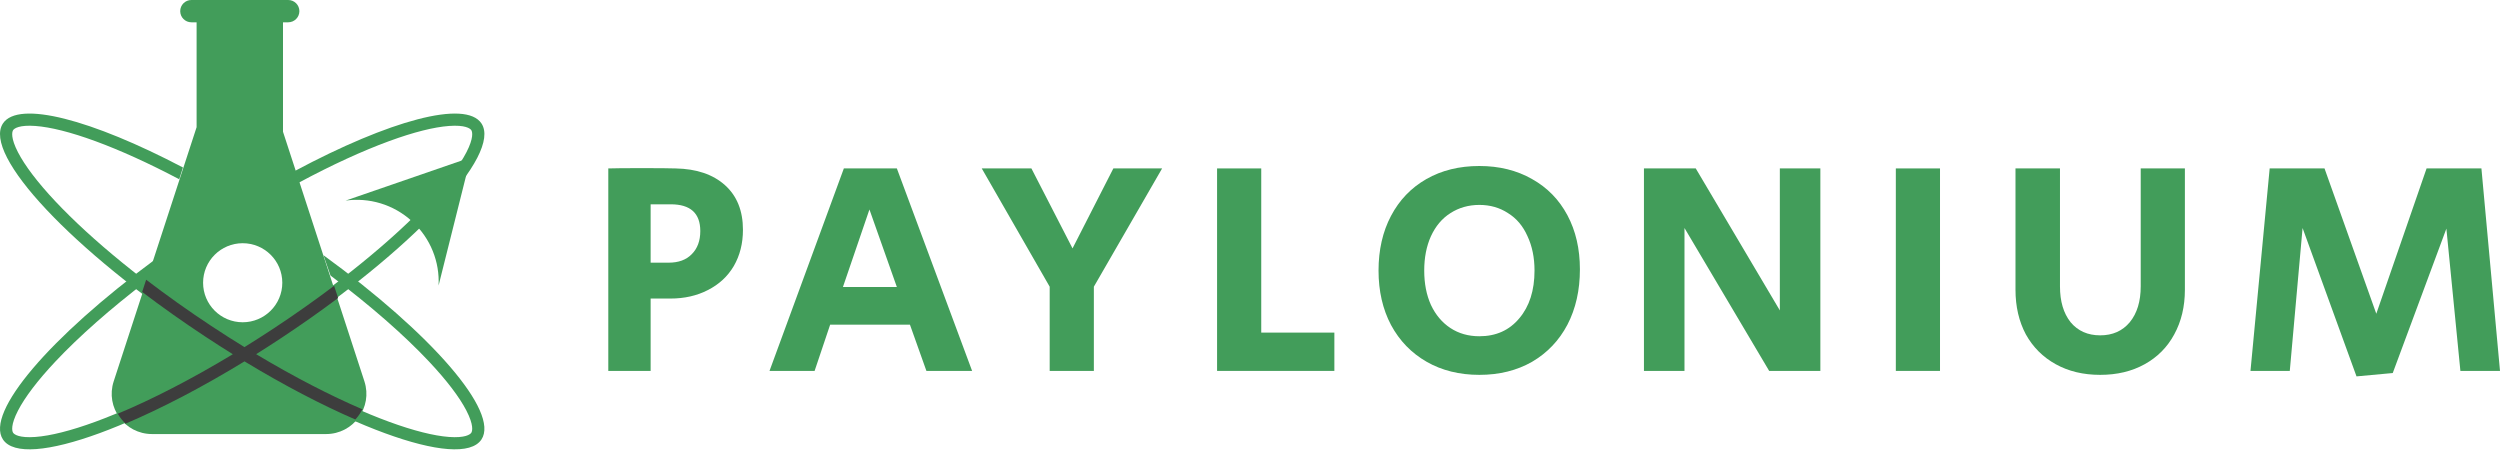 <svg width="300" height="56" viewBox="0 0 300 56" fill="none" xmlns="http://www.w3.org/2000/svg">
<g clip-path="url(#clip0_201_20124)">
<path d="M72.995 20.212C73.701 20.187 75.042 20.175 77.016 20.175C79.015 20.175 80.367 20.187 81.074 20.212C83.585 20.26 85.559 20.929 86.997 22.218C88.435 23.507 89.154 25.295 89.154 27.581C89.154 29.211 88.788 30.658 88.057 31.923C87.326 33.163 86.29 34.124 84.949 34.805C83.633 35.486 82.134 35.826 80.453 35.826H78.076V44.509H72.995V20.212ZM80.233 31.521C81.427 31.521 82.354 31.181 83.012 30.5C83.694 29.819 84.035 28.895 84.035 27.727C84.035 25.587 82.853 24.517 80.489 24.517H78.076V31.521H80.233Z" fill="#429D5A"/>
<path d="M101.262 20.211H107.623L116.653 44.509H111.169L109.195 38.964H99.617L97.752 44.509H92.341L101.262 20.211ZM107.623 34.44L104.333 25.137L101.152 34.44H107.623Z" fill="#429D5A"/>
<path d="M125.962 34.403L117.81 20.211H123.769L128.704 29.806L133.603 20.211H139.453L131.263 34.403V44.509H125.962V34.403Z" fill="#429D5A"/>
<path d="M146.049 20.211H151.349V39.912H160.124V44.509H146.049V20.211Z" fill="#429D5A"/>
<path d="M177.525 44.983C175.136 44.983 173.028 44.461 171.2 43.415C169.373 42.369 167.946 40.897 166.923 39C165.923 37.103 165.424 34.926 165.424 32.47C165.424 29.989 165.923 27.8 166.923 25.903C167.922 24.006 169.335 22.534 171.163 21.488C172.992 20.443 175.111 19.92 177.525 19.92C179.913 19.92 182.021 20.443 183.85 21.488C185.678 22.51 187.091 23.957 188.09 25.83C189.09 27.703 189.589 29.867 189.589 32.324C189.589 34.829 189.09 37.042 188.09 38.964C187.091 40.861 185.678 42.344 183.85 43.415C182.021 44.461 179.913 44.983 177.525 44.983ZM177.525 40.35C179.523 40.35 181.12 39.633 182.314 38.198C183.532 36.763 184.142 34.853 184.142 32.47C184.142 30.913 183.861 29.539 183.301 28.347C182.765 27.131 181.985 26.207 180.962 25.575C179.963 24.918 178.816 24.59 177.525 24.59C176.233 24.59 175.075 24.918 174.051 25.575C173.053 26.207 172.273 27.131 171.712 28.347C171.175 29.539 170.907 30.913 170.907 32.47C170.907 34.026 171.175 35.401 171.712 36.592C172.273 37.784 173.053 38.708 174.051 39.365C175.051 40.022 176.209 40.35 177.525 40.35Z" fill="#429D5A"/>
<path d="M197.274 20.211H203.49L213.581 37.249V20.211H218.443V44.509H212.301L202.138 27.362V44.509H197.274V20.211Z" fill="#429D5A"/>
<path d="M227.5 20.211H232.801V44.509H227.5V20.211Z" fill="#429D5A"/>
<path d="M252.023 44.983C250.001 44.983 248.222 44.558 246.686 43.706C245.15 42.855 243.957 41.663 243.104 40.131C242.274 38.574 241.859 36.787 241.859 34.768V20.211H247.197V34.367C247.197 36.167 247.624 37.602 248.477 38.672C249.355 39.718 250.537 40.241 252.023 40.241C253.51 40.241 254.692 39.718 255.57 38.672C256.447 37.602 256.886 36.167 256.886 34.367V20.211H262.187V34.768C262.187 36.787 261.76 38.574 260.907 40.131C260.079 41.663 258.897 42.855 257.361 43.706C255.825 44.558 254.046 44.983 252.023 44.983Z" fill="#429D5A"/>
<path d="M276.31 27.362L274.774 44.509H270.058L272.361 20.211H278.942L285.156 37.65L291.189 20.211H297.77L300 44.509H295.247L293.566 27.435L287.13 44.764L282.781 45.166L276.31 27.362Z" fill="#429D5A"/>
<path fill-rule="evenodd" clip-rule="evenodd" d="M22.966 0C22.226 0 21.626 0.599 21.626 1.338C21.626 2.077 22.226 2.676 22.966 2.676H23.592V15.262L13.644 45.76C12.626 48.882 14.958 52.086 18.248 52.086H39.125C42.415 52.086 44.747 48.882 43.729 45.76L33.96 15.81V2.676H34.585C35.326 2.676 35.926 2.077 35.926 1.338C35.926 0.599 35.326 0 34.585 0H22.966ZM29.123 38.672C31.748 38.672 33.876 36.548 33.876 33.929C33.876 31.31 31.748 29.186 29.123 29.186C26.498 29.186 24.371 31.31 24.371 33.929C24.371 36.548 26.498 38.672 29.123 38.672Z" fill="#429D5A"/>
<path fill-rule="evenodd" clip-rule="evenodd" d="M56.555 15.617C56.693 15.826 56.859 16.553 55.97 18.275C55.145 19.873 53.631 21.879 51.481 24.165C47.199 28.721 40.62 34.15 32.758 39.343C24.896 44.536 17.317 48.458 11.442 50.612C8.493 51.693 6.051 52.3 4.254 52.434C2.318 52.577 1.713 52.141 1.574 51.932C1.436 51.724 1.27 50.997 2.159 49.275C2.984 47.676 4.498 45.67 6.648 43.384C9.453 40.401 13.243 37.042 17.734 33.62L18.491 31.227C6.047 40.407 -1.798 49.492 0.355 52.738C2.84 56.486 17.709 51.033 33.565 40.56C49.421 30.087 60.26 18.559 57.774 14.812C55.87 11.94 46.693 14.47 35.372 20.523L35.877 21.909C39.829 19.787 43.508 18.103 46.687 16.938C49.636 15.856 52.078 15.249 53.875 15.116C55.811 14.972 56.417 15.409 56.555 15.617Z" fill="#429D5A"/>
<path fill-rule="evenodd" clip-rule="evenodd" d="M1.574 15.617C1.436 15.826 1.27 16.553 2.159 18.275C2.984 19.873 4.498 21.879 6.648 24.165C10.931 28.721 17.509 34.15 25.371 39.343C33.233 44.536 40.812 48.458 46.687 50.612C49.636 51.693 52.078 52.3 53.875 52.434C55.811 52.577 56.417 52.141 56.555 51.932C56.693 51.724 56.859 50.997 55.97 49.275C55.145 47.676 53.631 45.67 51.481 43.384C48.525 40.24 44.474 36.678 39.663 33.066L38.811 30.622C51.732 40.005 59.975 49.42 57.774 52.738C55.289 56.486 40.42 51.033 24.564 40.56C8.708 30.087 -2.131 18.559 0.355 14.812C2.214 12.008 11.005 14.353 21.955 20.098L21.507 21.513C17.838 19.576 14.421 18.03 11.442 16.938C8.493 15.856 6.051 15.249 4.254 15.116C2.318 14.972 1.713 15.409 1.574 15.617Z" fill="#429D5A"/>
<path fill-rule="evenodd" clip-rule="evenodd" d="M17.538 33.564L17.059 35.035C19.391 36.804 21.902 38.585 24.553 40.336C25.689 41.086 26.819 41.81 27.94 42.507C22.964 45.51 18.233 47.934 14.134 49.645C14.381 50.087 14.696 50.49 15.067 50.836C19.337 49.026 24.229 46.487 29.34 43.366C34.081 46.238 38.623 48.602 42.642 50.341C42.983 49.978 43.267 49.564 43.483 49.114C39.653 47.474 35.303 45.234 30.736 42.502C31.713 41.89 32.697 41.257 33.684 40.605C36.107 39.004 38.413 37.38 40.572 35.761L40.093 34.294C37.846 35.992 35.429 37.702 32.877 39.388C31.689 40.173 30.507 40.928 29.337 41.654C28.024 40.847 26.697 40.002 25.361 39.119C22.577 37.281 19.955 35.413 17.538 33.564Z" fill="#3D3D3D"/>
<path fill-rule="evenodd" clip-rule="evenodd" d="M52.63 34.265L56.481 18.893L41.475 24.071C44.258 23.685 47.199 24.503 49.447 26.558C51.696 28.613 52.771 31.464 52.63 34.265Z" fill="#429D5A"/>
</g>
<defs>
<clipPath id="clip0_201_20124">
<rect width="300" height="55.184" fill="white"/>
</clipPath>
</defs>
</svg>
